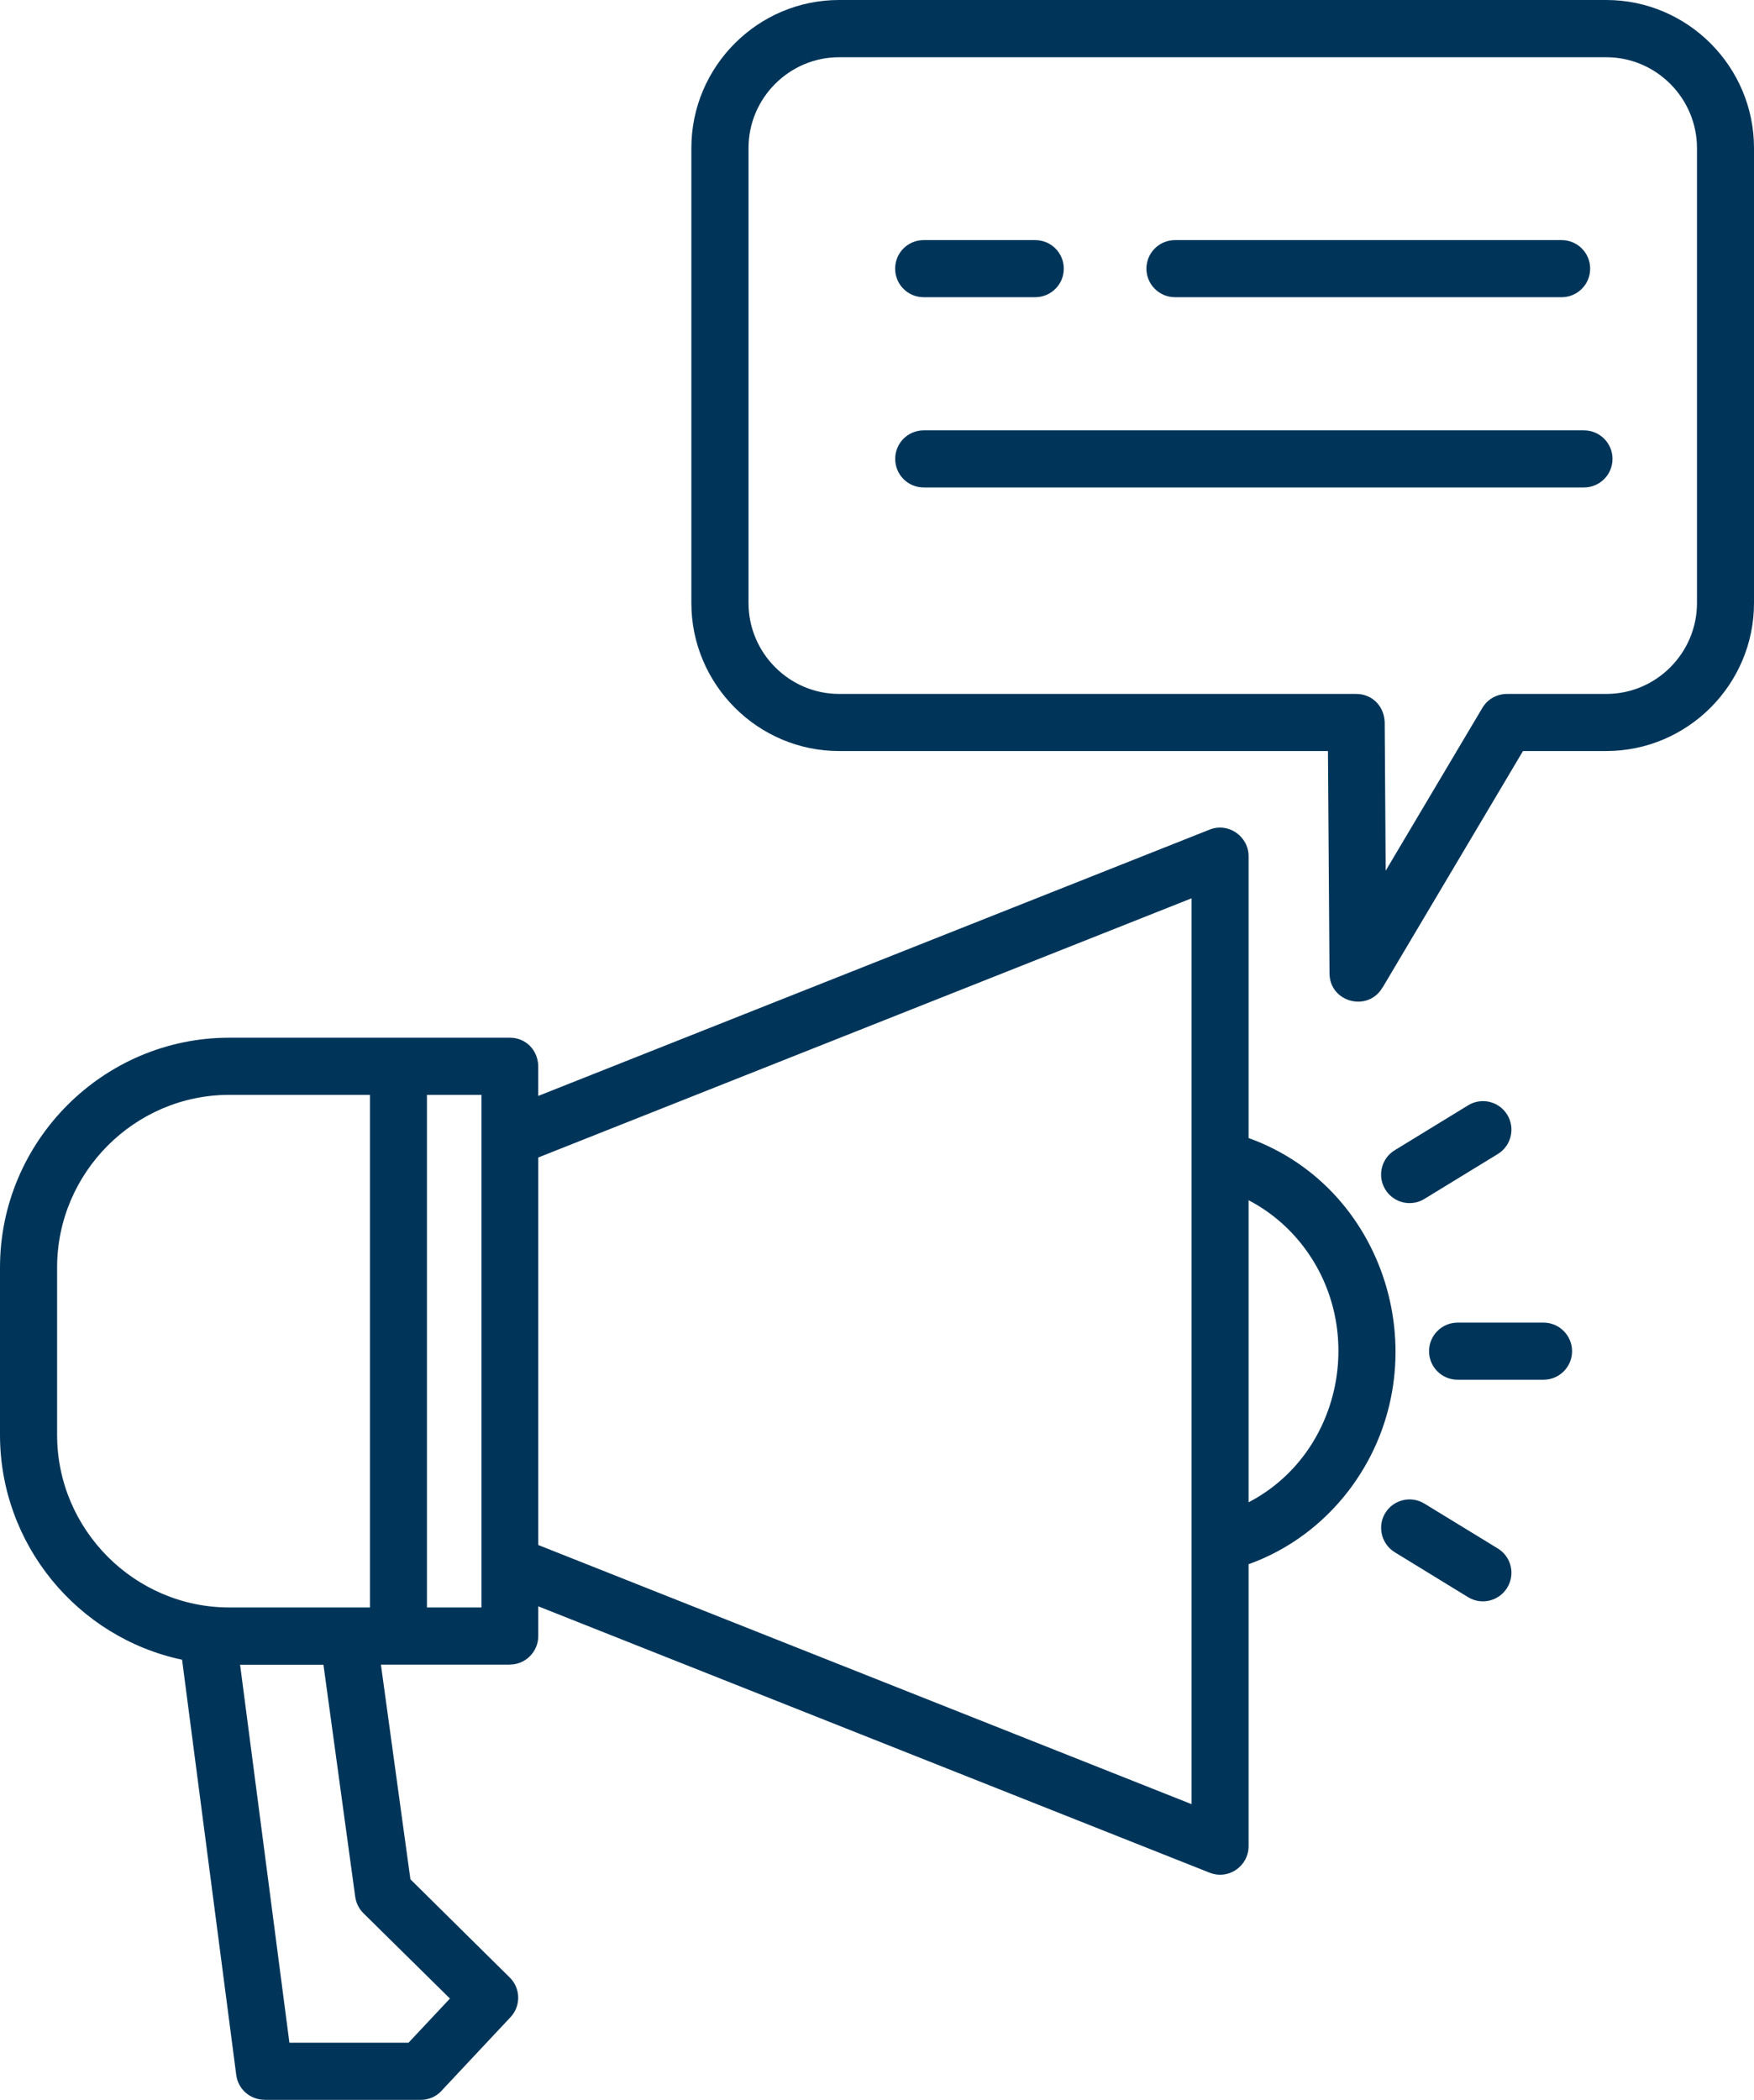 <svg xmlns="http://www.w3.org/2000/svg" width="61" height="73" viewBox="0 0 61 73" fill="none"><path id="Vector" d="M14.848 38.062V55.883H16.744V38.062H14.848ZM12.867 55.883V38.062H7.974C4.685 38.062 1.986 40.765 1.986 44.063V49.885C1.986 53.179 4.685 55.882 7.974 55.882H12.867V55.883ZM50.69 47.965C50.145 47.965 49.699 47.523 49.699 46.973C49.699 46.426 50.145 45.98 50.69 45.98H53.682C54.227 45.98 54.673 46.426 54.673 46.973C54.673 47.523 54.227 47.965 53.682 47.965H50.69ZM48.507 53.963C48.041 53.677 47.892 53.065 48.176 52.598C48.462 52.135 49.069 51.985 49.537 52.271L52.091 53.832C52.558 54.118 52.704 54.725 52.418 55.194C52.132 55.661 51.525 55.81 51.057 55.525L48.507 53.963ZM49.537 41.68C49.07 41.966 48.462 41.817 48.176 41.349C47.89 40.882 48.039 40.268 48.507 39.986L51.057 38.426C51.524 38.14 52.132 38.286 52.418 38.753C52.704 39.22 52.558 39.833 52.091 40.118L49.537 41.68ZM8.35 57.874L10.065 71.014H14.206L15.648 69.478L12.639 66.512C12.477 66.35 12.382 66.148 12.353 65.936L11.249 57.874H8.35ZM13.248 57.874L14.273 65.332L17.711 68.73C18.108 69.102 18.128 69.731 17.752 70.128L15.4 72.636C15.218 72.86 14.941 73 14.632 73H9.196V72.996C8.705 72.996 8.279 72.632 8.216 72.134L6.332 57.699C2.695 56.93 0 53.684 0 49.885V44.063C0 39.668 3.587 36.075 7.973 36.075H17.732C18.302 36.075 18.748 36.531 18.719 37.156V38.099L42.067 28.841C42.72 28.579 43.423 29.077 43.423 29.764V39.563C48.358 41.338 50.132 47.6 46.899 51.826C46.011 52.985 44.808 53.883 43.423 54.379V64.179C43.423 64.874 42.72 65.379 42.035 65.09L18.72 55.843V56.874C18.72 57.42 18.278 57.867 17.733 57.867V57.871H13.248V57.874ZM45.324 43.327C44.812 42.657 44.162 42.111 43.423 41.725V52.226C46.648 50.548 47.541 46.219 45.324 43.327ZM18.72 53.711L41.44 62.72V31.229L18.72 40.239V53.711ZM36 8.347C36.55 8.347 36.996 8.789 36.996 9.34C36.996 9.89 36.55 10.332 36 10.332H32.123C31.573 10.332 31.131 9.89 31.131 9.34C31.131 8.789 31.573 8.347 32.123 8.347H36ZM55.087 14.961C55.633 14.961 56.079 15.403 56.079 15.953C56.079 16.504 55.633 16.946 55.087 16.946H32.124C31.575 16.946 31.133 16.504 31.133 15.953C31.133 15.403 31.575 14.961 32.124 14.961H55.087ZM54.31 8.347C54.856 8.347 55.302 8.789 55.302 9.34C55.302 9.89 54.856 10.332 54.31 10.332H40.865C40.316 10.332 39.87 9.89 39.87 9.34C39.87 8.789 40.316 8.347 40.865 8.347H54.31ZM55.865 1.99H29.182C27.45 1.99 26.032 3.409 26.032 5.144V20.966C26.032 22.7 27.45 24.124 29.182 24.124H47.166C47.736 24.124 48.179 24.575 48.157 25.2L48.191 30.269L51.552 24.611C51.738 24.297 52.068 24.124 52.408 24.124H55.868C57.6 24.124 59.017 22.7 59.017 20.966V5.144C59.014 3.411 57.597 1.99 55.865 1.99ZM29.18 0H55.863C58.69 0 61 2.314 61 5.144V20.966C61 23.797 58.689 26.109 55.863 26.109H52.966L48.08 34.336H48.076C47.571 35.193 46.24 34.846 46.237 33.836L46.183 26.109H29.18C26.353 26.109 24.044 23.795 24.044 20.966V5.144C24.044 2.313 26.353 0 29.18 0Z" fill="#003559"></path></svg>